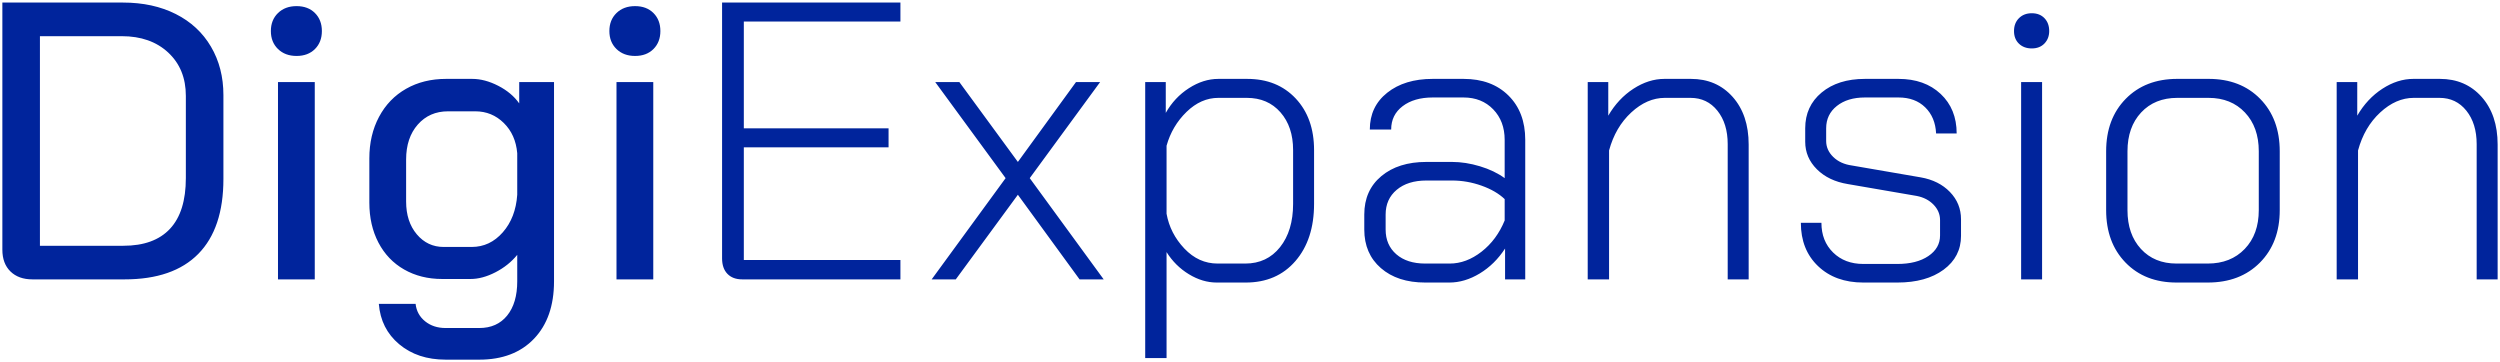 <?xml version="1.0" encoding="UTF-8" standalone="no"?>
<svg xmlns="http://www.w3.org/2000/svg" xmlns:xlink="http://www.w3.org/1999/xlink" xmlns:serif="http://www.serif.com/" width="100%" height="100%" viewBox="0 0 352 51" version="1.1" xml:space="preserve" style="fill-rule:evenodd;clip-rule:evenodd;stroke-linejoin:round;stroke-miterlimit:2;">
  <path d="M4.564,39.336c-1.299,0 -2.329,-0.371 -3.09,-1.113c-0.761,-0.743 -1.141,-1.763 -1.141,-3.063l0,-34.799l16.982,0c2.821,0 5.299,0.538 7.433,1.615c2.134,1.076 3.786,2.607 4.955,4.593c1.17,1.986 1.754,4.26 1.754,6.821l0,11.804c0,4.64 -1.178,8.157 -3.535,10.551c-2.357,2.394 -5.819,3.591 -10.384,3.591l-12.974,0Zm12.807,-4.732c2.895,0 5.085,-0.799 6.57,-2.395c1.484,-1.596 2.227,-3.971 2.227,-7.127l0,-11.581c0,-2.524 -0.826,-4.556 -2.478,-6.097c-1.652,-1.54 -3.832,-2.31 -6.542,-2.31l-11.526,0l0,29.51l11.749,0Zm24.387,-26.726c-1.077,0 -1.949,-0.325 -2.617,-0.975c-0.668,-0.649 -1.002,-1.494 -1.002,-2.533c0,-1.039 0.334,-1.884 1.002,-2.533c0.668,-0.65 1.54,-0.975 2.617,-0.975c1.076,-0 1.939,0.325 2.589,0.975c0.649,0.649 0.974,1.494 0.974,2.533c0,1.039 -0.325,1.884 -0.974,2.533c-0.65,0.65 -1.513,0.975 -2.589,0.975Zm-2.617,3.675l5.178,0l0,27.783l-5.178,0l0,-27.783Zm23.608,39.086c-2.636,0 -4.817,-0.724 -6.543,-2.171c-1.726,-1.448 -2.681,-3.341 -2.867,-5.68l5.178,0c0.111,1.003 0.557,1.819 1.336,2.45c0.78,0.631 1.745,0.947 2.896,0.947l4.732,0c1.671,0 2.979,-0.585 3.926,-1.754c0.946,-1.169 1.42,-2.775 1.42,-4.816l0,-3.731c-0.817,1.002 -1.838,1.819 -3.063,2.45c-1.225,0.631 -2.394,0.947 -3.508,0.947l-4.008,0c-2.005,0 -3.787,-0.446 -5.346,-1.337c-1.559,-0.891 -2.765,-2.153 -3.619,-3.786c-0.853,-1.633 -1.28,-3.508 -1.28,-5.623l0,-6.236c0,-2.19 0.454,-4.139 1.364,-5.847c0.909,-1.707 2.181,-3.025 3.814,-3.953c1.633,-0.928 3.508,-1.392 5.623,-1.392l3.675,0c1.188,0 2.413,0.325 3.675,0.974c1.262,0.65 2.246,1.476 2.951,2.478l0,-3.006l4.9,0l0,28.062c0,3.415 -0.938,6.106 -2.812,8.073c-1.875,1.967 -4.445,2.951 -7.712,2.951l-4.732,-0Zm3.674,-15.868c1.708,0 3.165,-0.687 4.371,-2.061c1.207,-1.373 1.884,-3.136 2.033,-5.289l0,-5.846c-0.149,-1.745 -0.78,-3.165 -1.894,-4.26c-1.113,-1.095 -2.449,-1.642 -4.008,-1.642l-3.842,-0c-1.745,-0 -3.165,0.622 -4.26,1.865c-1.095,1.244 -1.642,2.886 -1.642,4.928l0,5.902c0,1.893 0.501,3.433 1.503,4.621c1.002,1.188 2.264,1.782 3.786,1.782l3.953,0Zm22.996,-26.893c-1.077,0 -1.949,-0.325 -2.617,-0.975c-0.668,-0.649 -1.002,-1.494 -1.002,-2.533c0,-1.039 0.334,-1.884 1.002,-2.533c0.668,-0.65 1.54,-0.975 2.617,-0.975c1.076,-0 1.939,0.325 2.589,0.975c0.649,0.649 0.974,1.494 0.974,2.533c0,1.039 -0.325,1.884 -0.974,2.533c-0.65,0.65 -1.513,0.975 -2.589,0.975Zm-2.617,3.675l5.178,0l0,27.783l-5.178,0l0,-27.783Zm17.706,27.783c-0.891,0 -1.587,-0.26 -2.088,-0.779c-0.501,-0.52 -0.752,-1.244 -0.752,-2.172l0,-36.024l25.111,0l0,2.673l-22.049,0l0,15.033l20.379,0l0,2.673l-20.379,0l0,15.868l22.049,0l0,2.728l-22.271,0Zm37.082,-14.254l-9.911,-13.529l3.396,0l8.241,11.247l8.185,-11.247l3.396,0l-9.911,13.529l10.412,14.254l-3.396,0l-8.686,-11.915l-8.742,11.915l-3.396,0l10.412,-14.254Zm19.654,-13.529l2.896,0l0,4.342c0.816,-1.447 1.902,-2.607 3.257,-3.479c1.355,-0.873 2.737,-1.309 4.148,-1.309l4.064,-0c2.822,-0 5.096,0.919 6.822,2.756c1.726,1.838 2.589,4.26 2.589,7.266l-0,7.573c-0,3.34 -0.873,6.022 -2.618,8.045c-1.744,2.023 -4.083,3.035 -7.014,3.035l-4.065,0c-1.337,0 -2.645,-0.39 -3.925,-1.17c-1.281,-0.779 -2.329,-1.818 -3.147,-3.118l0,14.922l-3.007,0l0,-38.863Zm14.087,25.556c2.042,0 3.675,-0.77 4.9,-2.311c1.225,-1.54 1.837,-3.572 1.837,-6.096l0,-7.573c0,-2.19 -0.594,-3.962 -1.782,-5.317c-1.187,-1.355 -2.765,-2.032 -4.732,-2.032l-4.009,0c-1.633,0 -3.127,0.659 -4.482,1.976c-1.355,1.318 -2.292,2.905 -2.812,4.761l0,9.577c0.334,1.856 1.169,3.489 2.506,4.899c1.336,1.411 2.895,2.116 4.677,2.116l3.897,0Zm25.334,2.673c-2.598,0 -4.677,-0.678 -6.236,-2.033c-1.559,-1.354 -2.339,-3.164 -2.339,-5.428l0,-2.116c0,-2.264 0.798,-4.065 2.395,-5.401c1.596,-1.336 3.711,-2.004 6.347,-2.004l3.619,0c1.262,0 2.571,0.204 3.925,0.612c1.355,0.408 2.515,0.965 3.48,1.67l0,-5.4c0,-1.745 -0.538,-3.174 -1.614,-4.288c-1.077,-1.113 -2.469,-1.67 -4.175,-1.67l-4.344,0c-1.745,0 -3.154,0.408 -4.232,1.225c-1.076,0.817 -1.614,1.912 -1.614,3.285l-3.007,0c0,-2.153 0.817,-3.879 2.45,-5.178c1.633,-1.299 3.767,-1.949 6.404,-1.949l4.343,0c2.635,0 4.742,0.78 6.319,2.339c1.578,1.559 2.367,3.637 2.367,6.236l-0,19.654l-2.84,0l-0,-4.343c-0.965,1.485 -2.153,2.654 -3.563,3.508c-1.411,0.854 -2.84,1.281 -4.288,1.281l-3.397,0Zm3.452,-2.673c1.56,0 3.053,-0.557 4.483,-1.67c1.428,-1.114 2.514,-2.58 3.257,-4.399l-0,-3.007c-0.816,-0.779 -1.902,-1.41 -3.257,-1.893c-1.356,-0.482 -2.738,-0.723 -4.149,-0.723l-3.619,0c-1.745,0 -3.137,0.436 -4.176,1.308c-1.039,0.872 -1.559,2.032 -1.559,3.48l0,2.116c0,1.447 0.501,2.607 1.503,3.48c1.003,0.872 2.357,1.308 4.065,1.308l3.452,0Zm19.433,-25.556l2.894,0l0,4.732c0.928,-1.596 2.108,-2.858 3.536,-3.786c1.429,-0.928 2.887,-1.392 4.371,-1.392l3.73,0c2.413,0 4.371,0.845 5.875,2.534c1.502,1.688 2.255,3.925 2.255,6.709l-0,18.986l-2.952,0l0,-19.042c0,-1.93 -0.482,-3.498 -1.447,-4.705c-0.965,-1.206 -2.227,-1.809 -3.786,-1.809l-3.62,0c-1.67,0 -3.248,0.686 -4.732,2.06c-1.485,1.373 -2.525,3.155 -3.118,5.345l0,18.151l-3.007,0l0.001,-27.783Zm38.808,28.229c-2.637,0 -4.762,-0.771 -6.375,-2.311c-1.615,-1.54 -2.423,-3.573 -2.423,-6.097l2.895,0c0,1.708 0.548,3.1 1.643,4.176c1.096,1.077 2.514,1.615 4.26,1.615l4.788,0c1.819,0 3.276,-0.371 4.37,-1.114c1.096,-0.742 1.643,-1.707 1.643,-2.895l0,-2.172c0,-0.816 -0.307,-1.54 -0.918,-2.171c-0.613,-0.631 -1.401,-1.039 -2.366,-1.225l-9.69,-1.67c-1.817,-0.297 -3.274,-0.993 -4.37,-2.088c-1.095,-1.095 -1.642,-2.385 -1.642,-3.87l-0,-1.893c-0,-2.079 0.769,-3.758 2.31,-5.039c1.541,-1.281 3.573,-1.921 6.097,-1.921l4.733,0c2.45,0 4.427,0.705 5.93,2.116c1.502,1.41 2.255,3.266 2.255,5.568l-2.895,0c-0.075,-1.522 -0.585,-2.747 -1.531,-3.675c-0.947,-0.928 -2.2,-1.392 -3.76,-1.392l-4.732,0c-1.634,0 -2.951,0.399 -3.954,1.197c-1.002,0.798 -1.502,1.847 -1.502,3.146l-0,1.782c-0,0.853 0.334,1.605 1.002,2.255c0.668,0.649 1.541,1.048 2.617,1.197l9.688,1.67c1.708,0.297 3.081,0.984 4.12,2.06c1.039,1.077 1.56,2.357 1.56,3.842l-0,2.339c-0,1.967 -0.817,3.554 -2.45,4.76c-1.635,1.206 -3.805,1.81 -6.515,1.81l-4.788,0Zm23.719,-32.962c-0.742,0 -1.345,-0.223 -1.809,-0.668c-0.464,-0.446 -0.696,-1.04 -0.696,-1.782c-0,-0.742 0.232,-1.346 0.696,-1.81c0.464,-0.464 1.067,-0.696 1.809,-0.696c0.742,0 1.336,0.232 1.782,0.696c0.445,0.464 0.668,1.068 0.668,1.81c-0,0.705 -0.223,1.29 -0.668,1.754c-0.446,0.464 -1.04,0.696 -1.782,0.696Zm-1.503,4.733l2.951,0l-0,27.783l-2.951,0l-0,-27.783Zm21.882,28.229c-2.97,0 -5.364,-0.938 -7.183,-2.812c-1.819,-1.875 -2.728,-4.334 -2.728,-7.378l-0,-8.296c-0,-3.043 0.918,-5.503 2.756,-7.377c1.837,-1.875 4.259,-2.812 7.266,-2.812l4.398,0c3.007,0 5.428,0.937 7.267,2.812c1.837,1.874 2.755,4.334 2.755,7.377l0,8.296c0,3.044 -0.928,5.503 -2.784,7.378c-1.856,1.874 -4.305,2.812 -7.35,2.812l-4.397,0Zm4.398,-2.673c2.153,0 3.887,-0.687 5.206,-2.06c1.317,-1.373 1.976,-3.192 1.976,-5.457l0,-8.296c0,-2.264 -0.649,-4.083 -1.949,-5.456c-1.298,-1.374 -3.007,-2.06 -5.123,-2.06l-4.398,0c-2.115,0 -3.814,0.686 -5.095,2.06c-1.279,1.373 -1.921,3.192 -1.921,5.456l0,8.296c0,2.265 0.631,4.084 1.893,5.457c1.262,1.373 2.933,2.06 5.012,2.06l4.399,0Zm18.151,-25.556l2.896,0l-0,4.732c0.928,-1.596 2.106,-2.858 3.535,-3.786c1.428,-0.928 2.886,-1.392 4.37,-1.392l3.731,0c2.412,0 4.37,0.845 5.875,2.534c1.502,1.688 2.255,3.925 2.255,6.709l-0,18.986l-2.952,0l0,-19.042c0,-1.93 -0.483,-3.498 -1.447,-4.705c-0.965,-1.206 -2.227,-1.809 -3.786,-1.809l-3.62,0c-1.671,0 -3.248,0.686 -4.733,2.06c-1.485,1.373 -2.524,3.155 -3.118,5.345l0,18.151l-3.007,0l0,-27.783Z" style="fill:#00249c;"></path>
</svg>
